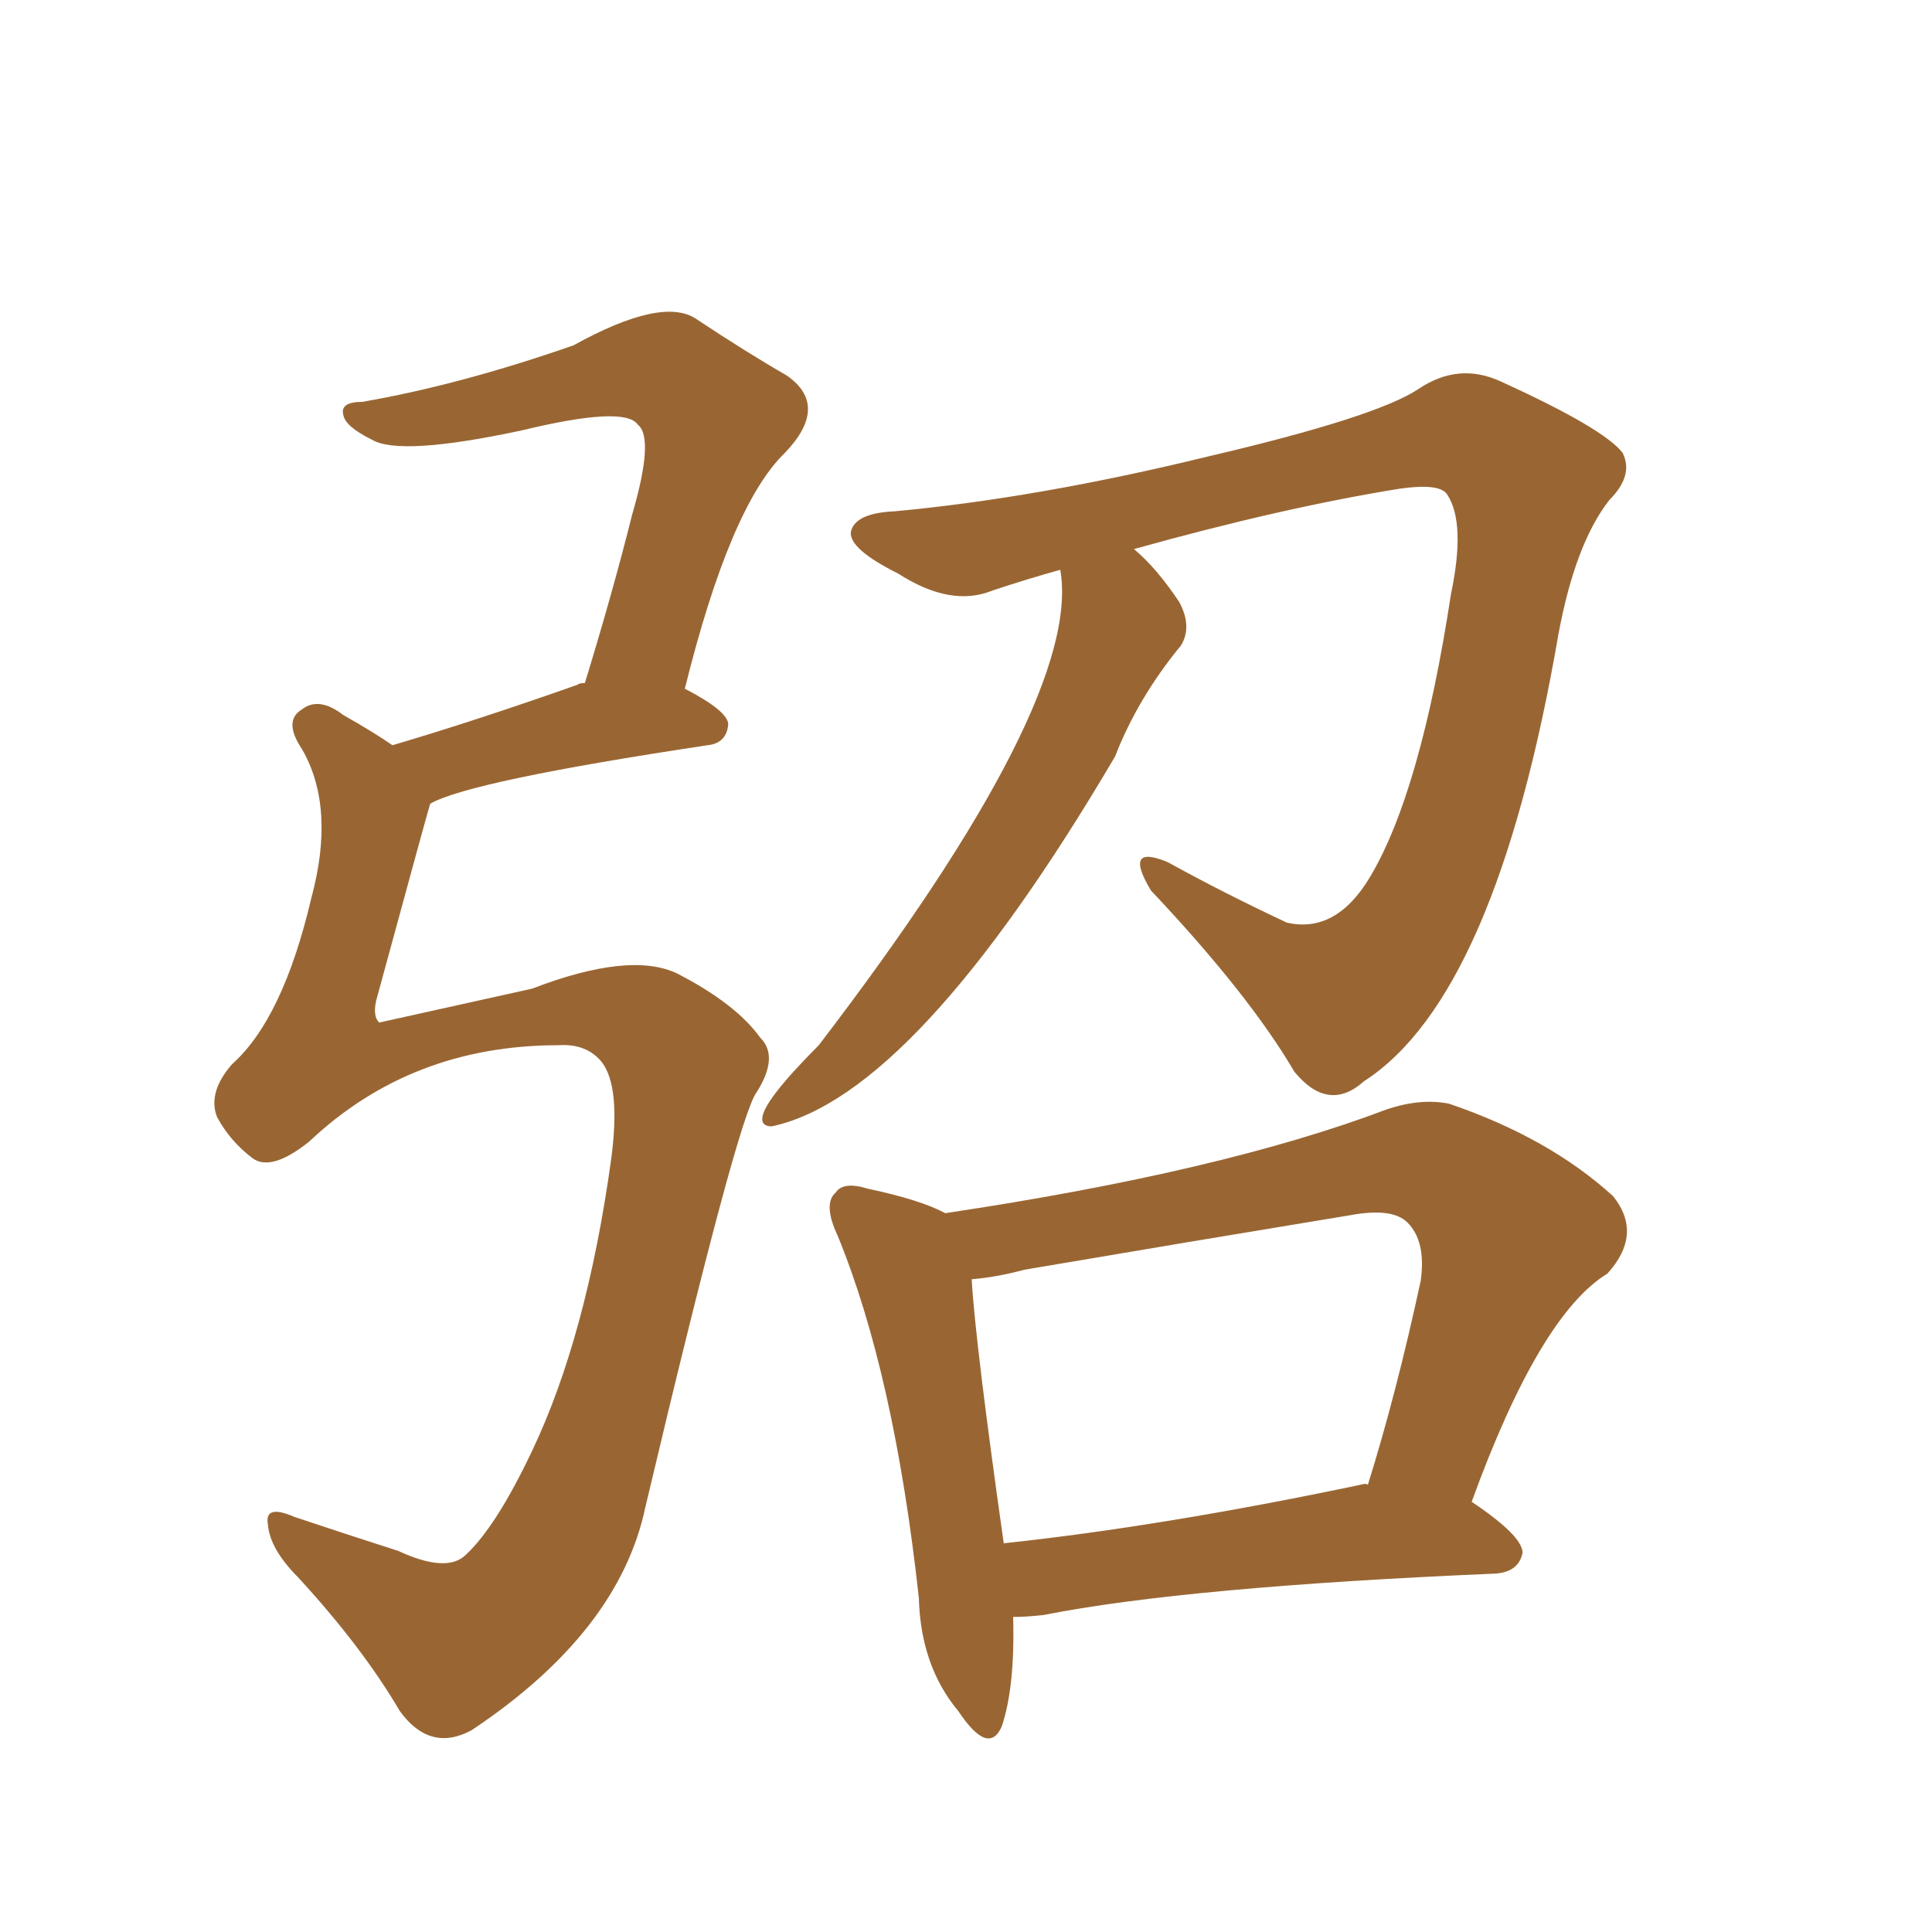 <svg xmlns="http://www.w3.org/2000/svg" xmlns:xlink="http://www.w3.org/1999/xlink" width="150" height="150"><path fill="#996633" padding="10" d="M82.32 44.24L82.32 44.24Q79.69 44.97 77.05 45.85L77.05 45.85Q73.83 47.17 69.73 44.53L69.73 44.53Q65.92 42.63 66.06 41.31L66.06 41.31Q66.36 39.84 69.43 39.70L69.43 39.70Q80.57 38.67 93.75 35.45L93.75 35.45Q106.93 32.37 110.16 30.18L110.16 30.18Q113.23 28.13 116.46 29.59L116.46 29.59Q124.51 33.25 125.98 35.16L125.98 35.16Q126.86 36.91 124.95 38.82L124.95 38.82Q122.31 42.19 121.00 49.22L121.00 49.22Q116.16 77.34 105.91 83.94L105.91 83.94Q103.13 86.43 100.49 83.20L100.49 83.20Q96.97 77.20 89.36 69.14L89.36 69.14Q87.16 65.48 90.67 66.94L90.67 66.94Q94.92 69.29 99.90 71.63L99.90 71.63Q103.71 72.51 106.35 68.12L106.35 68.12Q110.30 61.52 112.65 46.14L112.65 46.14Q113.82 40.58 112.35 38.38L112.35 38.38Q111.77 37.50 108.69 37.94L108.69 37.94Q99.61 39.40 88.04 42.63L88.04 42.63Q89.79 44.09 91.55 46.73L91.55 46.73Q92.58 48.63 91.70 50.10L91.70 50.10Q88.33 54.20 86.57 58.74L86.57 58.74Q71.04 85.11 59.91 87.45L59.91 87.45Q59.18 87.45 59.18 86.87L59.18 86.87Q59.18 85.55 63.57 81.15L63.57 81.15Q84.08 54.35 82.32 44.24ZM78.66 125.54L78.66 125.54Q78.81 130.96 77.78 134.03L77.78 134.03Q76.76 136.38 74.41 132.86L74.41 132.86Q71.48 129.35 71.34 124.07L71.34 124.07Q69.43 106.64 65.04 95.95L65.04 95.95Q63.87 93.46 64.89 92.58L64.89 92.58Q65.48 91.70 67.38 92.29L67.38 92.29Q71.48 93.16 73.39 94.19L73.39 94.19Q94.92 90.97 107.67 86.13L107.67 86.13Q110.30 85.25 112.50 85.69L112.50 85.69Q120.26 88.33 125.24 92.87L125.24 92.87Q127.59 95.80 124.80 98.88L124.80 98.88Q119.53 102.10 114.26 116.60L114.26 116.60Q118.21 119.24 118.21 120.56L118.21 120.56Q117.92 122.02 116.16 122.17L116.16 122.17Q92.14 123.19 81.01 125.39L81.01 125.39Q79.69 125.54 78.66 125.54ZM105.62 115.28L105.62 115.28Q106.05 115.14 106.20 115.28L106.20 115.28Q108.40 108.25 110.30 99.46L110.30 99.46Q110.74 96.39 109.28 94.92L109.28 94.92Q108.11 93.75 104.88 94.34L104.88 94.34Q92.43 96.39 79.54 98.58L79.54 98.58Q77.34 99.17 75.44 99.32L75.44 99.32Q75.73 104.30 77.93 119.82L77.93 119.82Q90.23 118.51 105.62 115.28ZM30.47 57.86L30.47 57.86L30.47 57.86Q36.91 55.96 44.82 53.17L44.82 53.17Q44.97 53.03 45.41 53.03L45.41 53.03Q47.61 45.85 49.07 39.99L49.07 39.99Q50.83 33.98 49.51 32.96L49.51 32.96Q48.49 31.49 40.58 33.40L40.58 33.40Q31.05 35.45 28.86 34.13L28.86 34.13Q26.81 33.11 26.66 32.23L26.66 32.23Q26.37 31.20 28.13 31.20L28.13 31.20Q35.74 29.88 44.53 26.81L44.53 26.81Q51.42 23.00 54.05 24.76L54.05 24.76Q58.01 27.39 61.08 29.15L61.08 29.15Q64.45 31.49 60.94 35.16L60.94 35.16Q56.69 39.26 53.17 53.47L53.17 53.47Q56.54 55.22 56.54 56.25L56.54 56.25Q56.40 57.71 54.93 57.86L54.93 57.86Q36.47 60.64 33.40 62.40L33.40 62.40Q33.25 62.84 29.30 77.34L29.30 77.34Q28.86 78.81 29.44 79.39L29.44 79.39Q29.44 79.39 41.31 76.76L41.31 76.76Q48.93 73.83 52.59 75.59L52.59 75.59Q57.13 77.93 59.03 80.57L59.03 80.57Q60.50 82.03 58.74 84.81L58.74 84.81Q57.28 86.72 50.10 117.04L50.10 117.04Q48.05 126.71 36.62 134.33L36.62 134.33Q33.40 136.08 31.05 132.86L31.05 132.86Q28.13 127.88 23.14 122.46L23.14 122.46Q20.95 120.26 20.80 118.36L20.80 118.36Q20.51 116.75 22.85 117.77L22.85 117.77Q26.37 118.95 30.91 120.41L30.91 120.41Q34.72 122.17 36.18 120.70L36.18 120.70Q38.53 118.51 41.31 112.65L41.31 112.65Q45.56 103.71 47.46 89.94L47.46 89.94Q48.19 84.38 46.73 82.47L46.73 82.47Q45.56 81.01 43.36 81.15L43.36 81.15Q31.93 81.15 24.02 88.62L24.02 88.62Q21.09 90.97 19.63 89.94L19.63 89.94Q17.87 88.62 16.85 86.72L16.85 86.72Q16.11 84.81 18.02 82.62L18.02 82.62Q21.97 79.10 24.17 69.73L24.17 69.73Q26.07 62.70 23.44 58.15L23.44 58.15Q21.97 55.96 23.44 55.08L23.44 55.08Q24.76 54.05 26.66 55.52L26.66 55.52Q29.00 56.84 30.47 57.86Z"/></svg>
